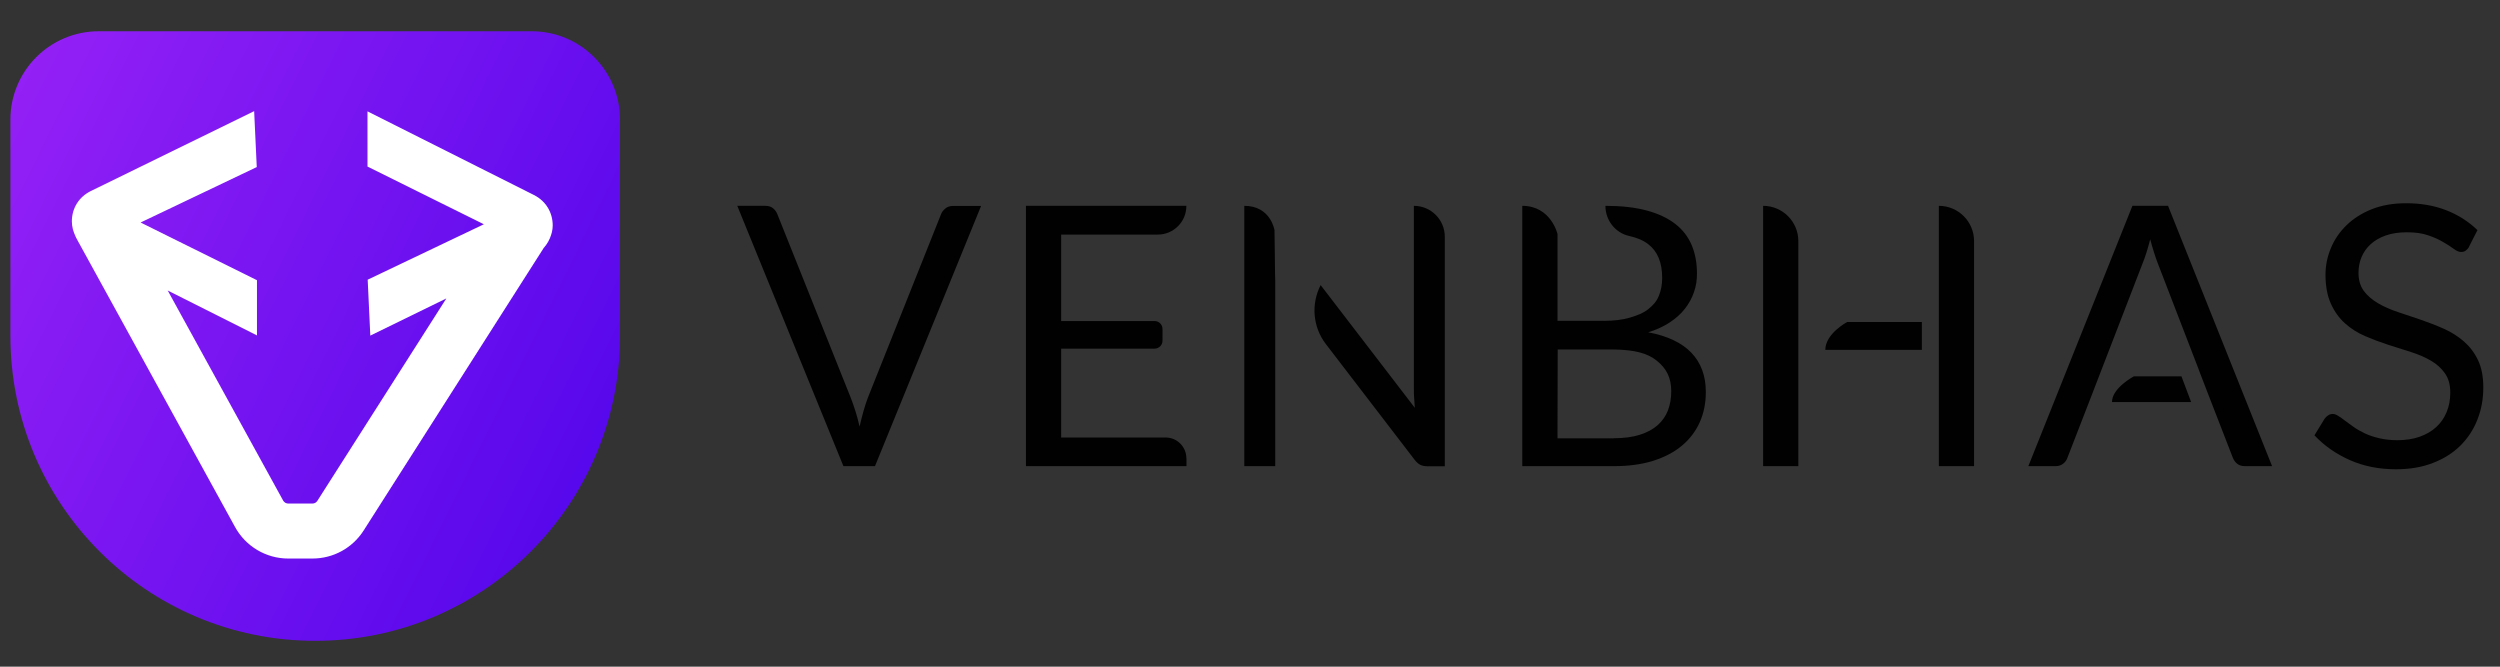 <svg width="195" height="52" viewBox="0 0 195 52" fill="none" xmlns="http://www.w3.org/2000/svg">
<rect x="0" y="0" width="195" height="52" fill="#333333" stroke="none"/>
<path fill-rule="evenodd" clip-rule="evenodd" d="M41.47 2.438H7.702C3.9 2.438 0.812 5.525 0.812 9.328V26.211C0.812 39.341 11.456 49.985 24.586 49.985C37.716 49.985 48.36 39.341 48.36 26.211V9.328C48.36 5.517 45.273 2.438 41.47 2.438Z" fill="url(#paint0_linear_40004316_6616)"/>
<path d="M42.891 18.581C43.021 18.273 43.111 17.94 43.111 17.59C43.111 16.558 42.566 15.673 41.648 15.21L28.664 8.685V12.991L37.74 17.493L28.68 21.815L28.884 26.178L34.815 23.278L24.748 39.073C24.667 39.203 24.52 39.276 24.374 39.276H22.481C22.319 39.276 22.164 39.186 22.083 39.04L13.081 22.66L20.044 26.162V21.856L10.968 17.355L20.027 13.032L19.824 8.669L7.084 14.901C6.158 15.356 5.605 16.241 5.605 17.265C5.605 17.696 5.719 18.086 5.898 18.451H5.89L5.947 18.557C5.979 18.614 6.004 18.671 6.036 18.728L18.337 41.112C19.166 42.623 20.759 43.566 22.481 43.566H24.374C25.999 43.566 27.494 42.745 28.364 41.38L42.412 19.337C42.607 19.118 42.761 18.882 42.875 18.614L42.891 18.59V18.581Z" fill="white"/>
<path d="M171.503 28.827L168.318 20.564C168.221 20.32 168.123 20.036 168.018 19.703C167.912 19.378 167.815 19.028 167.717 18.663C167.522 19.427 167.319 20.068 167.108 20.58L163.923 28.827L163.159 30.81L161.258 35.709C161.201 35.88 161.095 36.034 160.933 36.164C160.77 36.294 160.575 36.359 160.34 36.359H158.211L166.328 16.055H169.107L177.223 36.359H175.095C174.851 36.359 174.648 36.294 174.502 36.172C174.347 36.05 174.242 35.896 174.16 35.701L172.259 30.802L171.495 28.819L171.503 28.827Z" fill="#010101"/>
<path d="M121.485 18.224V25.025H125.116C125.888 25.025 126.563 24.943 127.14 24.773C127.708 24.602 128.18 24.423 128.553 24.123C128.927 23.822 129.203 23.53 129.382 23.099C129.561 22.668 129.65 22.197 129.65 21.685C129.65 20.483 129.293 19.613 128.57 19.053C128.188 18.752 127.684 18.541 127.066 18.403C125.978 18.159 125.222 17.168 125.222 16.055C126.473 16.055 127.546 16.177 128.448 16.42C129.35 16.664 130.089 17.013 130.674 17.468C131.259 17.923 131.681 18.476 131.958 19.134C132.234 19.792 132.364 20.532 132.364 21.352C132.364 21.856 132.291 22.335 132.128 22.79C131.974 23.245 131.738 23.676 131.43 24.074C131.121 24.472 130.723 24.83 130.243 25.147C129.764 25.463 129.203 25.723 128.561 25.918C130.056 26.203 131.178 26.731 131.925 27.511C132.673 28.291 133.055 29.315 133.055 30.574C133.055 31.435 132.9 32.215 132.583 32.93C132.266 33.637 131.803 34.247 131.194 34.758C130.585 35.27 129.837 35.66 128.943 35.945C128.058 36.221 127.042 36.359 125.913 36.359H118.738V16.055C120.965 16.055 121.476 18.224 121.476 18.224H121.485ZM125.872 34.182C126.66 34.182 127.335 34.092 127.903 33.913C128.472 33.735 128.935 33.483 129.301 33.158C129.666 32.833 129.935 32.443 130.105 31.996C130.276 31.549 130.357 31.053 130.357 30.517C130.357 29.469 129.991 28.754 129.244 28.145C128.496 27.535 127.489 27.292 125.896 27.259H121.501L121.485 34.19H125.88L125.872 34.182Z" fill="#010101"/>
<path d="M92.544 35.75V36.359H80.023V16.055H92.536V16.071C92.536 17.298 91.537 18.297 90.31 18.297H82.77V25.041H90.058C90.399 25.041 90.675 25.317 90.675 25.658V26.577C90.675 26.918 90.399 27.194 90.058 27.194H82.77V34.125H90.919C91.813 34.125 92.544 34.856 92.536 35.75H92.544Z" fill="#010101"/>
<path d="M151.23 25.114V16.055C152.75 16.055 153.977 17.29 153.977 18.801V36.359H151.23V27.121M140.27 27.121V36.359H137.523V16.055C139.043 16.055 140.27 17.29 140.27 18.801V25.106M149.906 27.292H142.374C142.374 26.024 144.08 25.114 144.08 25.114H149.906V27.292Z" fill="#010101"/>
<path d="M99.411 17.956C99.427 18.192 99.443 21.027 99.452 21.255C99.46 21.482 99.468 21.693 99.468 21.888V36.359H97.055V16.055C99.127 16.055 99.411 17.956 99.411 17.956ZM103.01 22.238L110.355 31.809C110.339 31.565 110.323 31.322 110.307 31.094C110.29 30.867 110.282 30.647 110.282 30.436V16.055C111.615 16.055 112.695 17.135 112.695 18.468V36.367H111.322C111.103 36.367 110.924 36.327 110.778 36.253C110.632 36.18 110.485 36.05 110.347 35.872L103.417 26.837C102.401 25.512 102.247 23.725 103.01 22.238Z" fill="#010101"/>
<path d="M192.601 19.232C192.52 19.378 192.422 19.475 192.325 19.548C192.227 19.622 192.105 19.654 191.959 19.654C191.797 19.654 191.61 19.573 191.39 19.41C191.171 19.248 190.903 19.069 190.57 18.882C190.245 18.687 189.855 18.508 189.392 18.354C188.937 18.192 188.376 18.118 187.726 18.118C187.117 18.118 186.572 18.2 186.101 18.362C185.63 18.525 185.24 18.752 184.923 19.037C184.606 19.321 184.37 19.654 184.208 20.036C184.045 20.418 183.964 20.832 183.964 21.279C183.964 21.848 184.102 22.319 184.379 22.693C184.655 23.067 185.029 23.383 185.484 23.652C185.939 23.92 186.459 24.147 187.044 24.342C187.629 24.537 188.222 24.732 188.831 24.943C189.44 25.155 190.034 25.382 190.619 25.642C191.204 25.902 191.724 26.235 192.179 26.625C192.634 27.023 193.007 27.511 193.284 28.088C193.56 28.665 193.698 29.372 193.698 30.217C193.698 31.102 193.552 31.939 193.243 32.719C192.942 33.499 192.495 34.173 191.919 34.75C191.334 35.327 190.627 35.782 189.774 36.107C188.929 36.44 187.97 36.603 186.889 36.603C185.565 36.603 184.37 36.367 183.29 35.888C182.209 35.408 181.291 34.767 180.527 33.954L181.324 32.654C181.405 32.548 181.494 32.459 181.6 32.394C181.705 32.321 181.827 32.288 181.965 32.288C182.087 32.288 182.225 32.337 182.388 32.443C182.542 32.54 182.721 32.662 182.916 32.817C183.119 32.971 183.339 33.133 183.599 33.312C183.85 33.491 184.143 33.653 184.468 33.808C184.793 33.962 185.167 34.084 185.581 34.182C185.995 34.279 186.467 34.336 186.987 34.336C187.637 34.336 188.222 34.247 188.725 34.068C189.237 33.889 189.668 33.637 190.025 33.312C190.383 32.987 190.651 32.597 190.838 32.142C191.025 31.687 191.122 31.183 191.122 30.623C191.122 30.005 190.984 29.51 190.7 29.112C190.424 28.722 190.058 28.388 189.603 28.128C189.148 27.86 188.628 27.641 188.043 27.454C187.458 27.267 186.865 27.08 186.255 26.885C185.654 26.69 185.053 26.463 184.468 26.211C183.883 25.959 183.363 25.626 182.908 25.22C182.453 24.813 182.087 24.302 181.811 23.692C181.535 23.083 181.389 22.327 181.389 21.433C181.389 20.718 181.527 20.02 181.811 19.353C182.087 18.679 182.494 18.086 183.03 17.566C183.566 17.046 184.216 16.632 185.004 16.315C185.784 16.006 186.678 15.852 187.685 15.852C188.815 15.852 189.847 16.03 190.781 16.388C191.715 16.745 192.528 17.265 193.243 17.948L192.577 19.256L192.601 19.232Z" fill="#010101"/>
<path d="M76.528 16.055L68.249 36.359H65.787L57.508 16.055H59.702C59.945 16.055 60.148 16.12 60.295 16.242C60.441 16.363 60.563 16.518 60.636 16.713L66.364 31.037C66.486 31.354 66.608 31.703 66.73 32.085C66.843 32.459 66.957 32.857 67.047 33.272C67.144 32.857 67.242 32.459 67.347 32.085C67.453 31.712 67.567 31.354 67.688 31.037L73.4 16.713C73.457 16.55 73.571 16.404 73.733 16.266C73.896 16.128 74.099 16.063 74.335 16.063H76.528V16.055Z" fill="#010101"/>
<path d="M170.909 31.362H164.734C164.734 30.257 166.441 29.355 166.441 29.355H170.154L170.909 31.362Z" fill="#010101"/>
<defs>
<linearGradient id="paint0_linear_40004316_6616" x1="-12.071" y1="15.786" x2="57.571" y2="50.143" gradientUnits="userSpaceOnUse">
<stop stop-color="#9C24F7"/>
<stop offset="1" stop-color="#4500E9"/>
</linearGradient>
</defs>
</svg>
